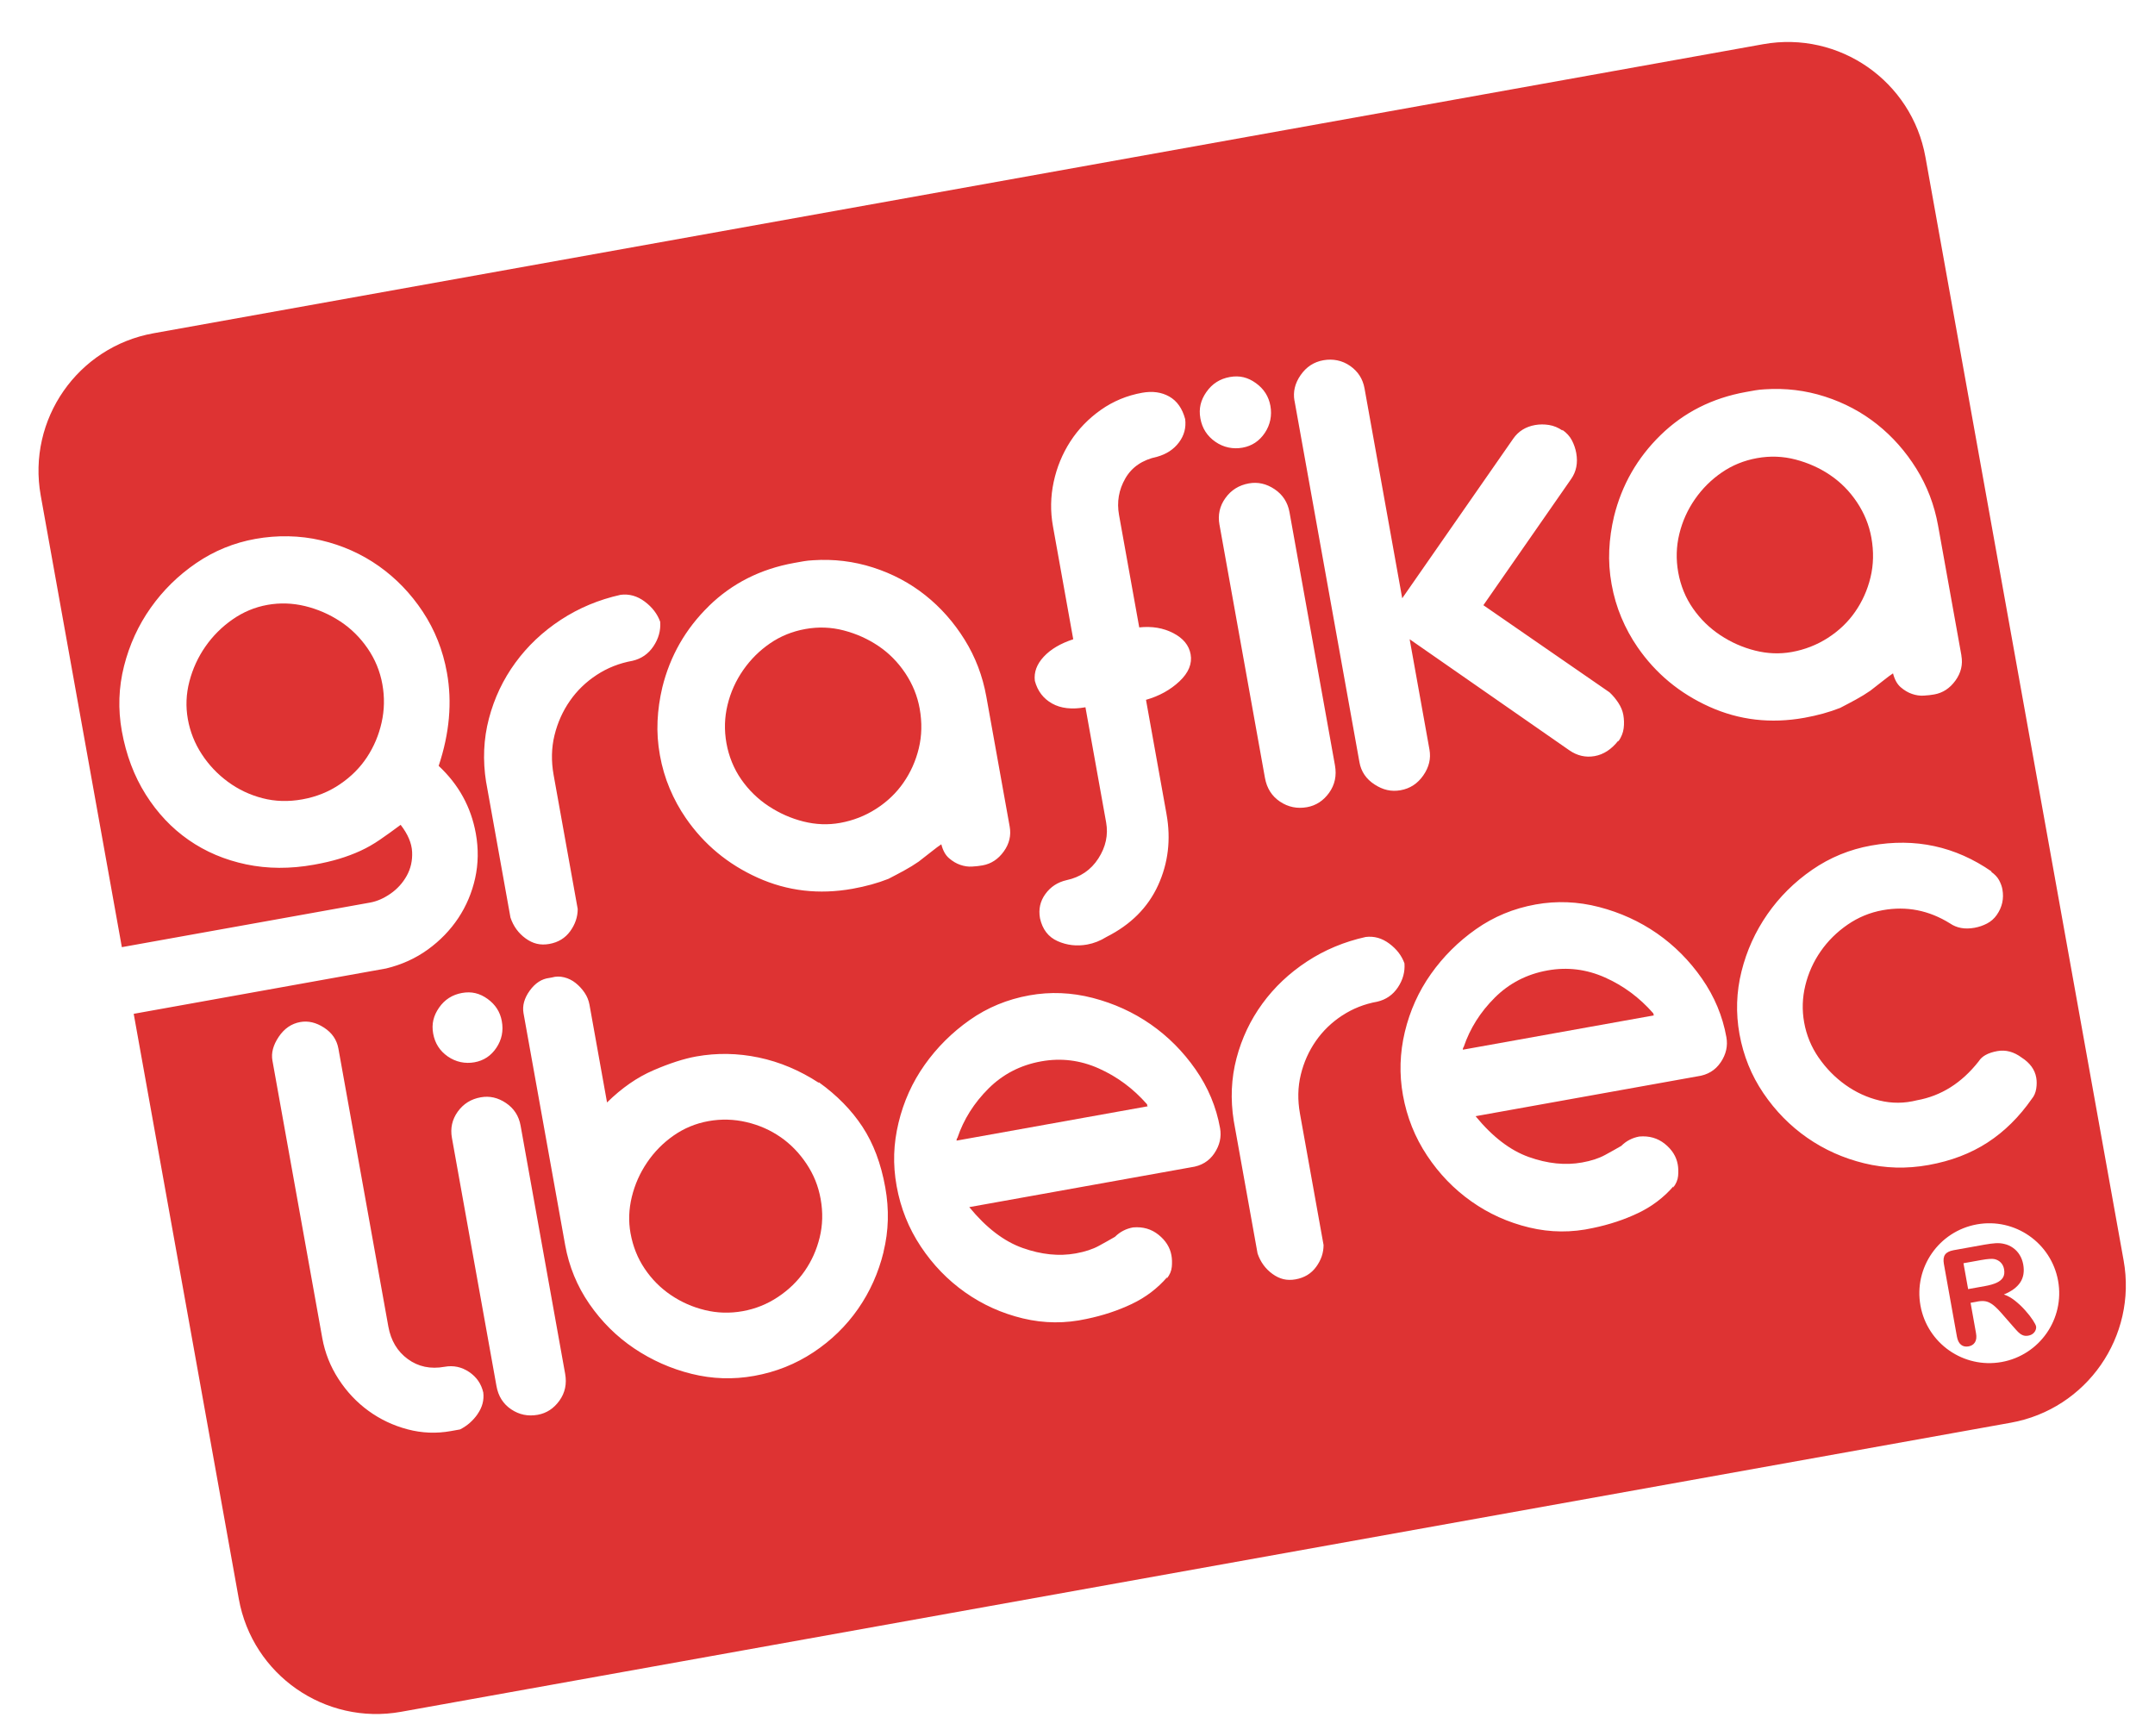 <?xml version="1.0" encoding="UTF-8"?> <svg xmlns="http://www.w3.org/2000/svg" id="Vrstva_1" viewBox="0 0 679.47 547.47"><defs><style>.cls-1{fill:#de3333;}</style></defs><path class="cls-1" d="m623.43,410.41l-2.11.38,1.71,9.54c.23,1.25.11,2.23-.33,2.92-.45.7-1.12,1.12-2.01,1.28-.96.17-1.76,0-2.4-.53-.64-.53-1.07-1.39-1.28-2.59l-4.1-22.85c-.23-1.3-.11-2.29.37-2.97.48-.68,1.36-1.14,2.66-1.38l9.79-1.76c1.35-.24,2.52-.39,3.5-.45.98-.06,1.88.02,2.72.23,1,.22,1.93.64,2.77,1.24.85.6,1.54,1.35,2.09,2.25.55.9.91,1.89,1.11,2.97.4,2.21.09,4.1-.92,5.64-1.01,1.55-2.74,2.83-5.18,3.84,1.17.38,2.34,1.03,3.51,1.96,1.17.93,2.25,1.95,3.24,3.07.99,1.11,1.79,2.13,2.39,3.06.6.93.94,1.58,1.01,1.96s.01.8-.17,1.23c-.18.43-.47.79-.86,1.1-.39.3-.87.5-1.44.6-.68.12-1.27.06-1.79-.17-.52-.23-.98-.56-1.4-.99-.42-.43-1-1.06-1.73-1.91l-3.13-3.58c-1.13-1.32-2.1-2.3-2.92-2.95-.82-.65-1.61-1.05-2.36-1.21-.75-.16-1.66-.14-2.73.05Zm1.2-13.1l-5.55,1,1.47,8.16,5.39-.97c1.45-.26,2.64-.6,3.58-1.03.94-.43,1.62-.99,2.03-1.68.41-.69.52-1.57.33-2.62-.15-.82-.49-1.51-1.02-2.06-.53-.55-1.2-.92-2-1.1-.75-.17-2.17-.07-4.23.3Z"></path><path class="cls-1" d="m242.38,254.2c3.39,2.24,7.04,3.85,10.94,4.83,3.9.98,7.76,1.13,11.58.44,4.1-.74,7.89-2.22,11.36-4.45,3.47-2.23,6.34-4.97,8.6-8.23,2.26-3.25,3.88-6.86,4.84-10.84.96-3.97,1.06-8.15.27-12.54-.71-3.96-2.22-7.67-4.52-11.13-2.3-3.45-5.11-6.31-8.44-8.56-3.33-2.25-6.98-3.89-10.96-4.93-3.98-1.04-8.03-1.19-12.13-.45s-7.81,2.24-11.13,4.52c-3.32,2.28-6.14,5.08-8.46,8.42-2.32,3.34-3.97,6.99-4.93,10.96-.97,3.97-1.08,8.01-.35,12.11s2.32,8.05,4.68,11.43c2.36,3.38,5.24,6.18,8.63,8.42Z"></path><path class="cls-1" d="m361.74,348.63l-.07-.42c-4.33-4.95-9.41-8.73-15.25-11.33-5.84-2.6-11.88-3.35-18.13-2.22-6.52,1.17-12.06,4.03-16.62,8.57-4.55,4.54-7.82,9.71-9.78,15.51-.23.33-.32.63-.27.91l60.36-10.84c-.14.03-.22-.03-.25-.17Z"></path><path class="cls-1" d="m521.37,319.96l-.07-.42c-4.32-4.95-9.41-8.73-15.25-11.33-5.84-2.6-11.88-3.35-18.12-2.22-6.52,1.17-12.06,4.03-16.62,8.57-4.56,4.54-7.82,9.71-9.79,15.51-.23.33-.32.63-.27.91l60.36-10.84c-.14.03-.22-.03-.25-.17Z"></path><path class="cls-1" d="m246.11,358.55c-3.19-2.22-6.77-3.8-10.74-4.73-3.96-.93-7.96-1.04-11.98-.32s-7.69,2.24-11,4.55c-3.31,2.31-6.1,5.14-8.36,8.48-2.27,3.34-3.87,6.96-4.82,10.85-.95,3.9-1.08,7.72-.41,11.46.75,4.16,2.24,7.91,4.49,11.23,2.24,3.32,4.99,6.09,8.26,8.29,3.26,2.21,6.84,3.79,10.73,4.73,3.89.95,7.85,1.06,11.88.34,4.02-.72,7.73-2.21,11.12-4.47,3.39-2.25,6.2-4.98,8.42-8.17s3.8-6.73,4.75-10.63c.95-3.89,1.05-7.92.3-12.09s-2.21-7.73-4.47-11.12c-2.26-3.39-4.98-6.19-8.17-8.41Z"></path><path class="cls-1" d="m555.97,13.93L48.42,105.08c-23.95,4.3-39.88,27.2-35.58,51.16l25.58,142.41,22.27-4,24.02-4.31,32-5.75c2.12-.38,4.26-1.31,6.4-2.79,2.14-1.48,3.85-3.36,5.12-5.63,1.27-2.28,1.84-4.79,1.71-7.54-.13-2.75-1.33-5.6-3.62-8.55-2.32,1.73-4.48,3.29-6.5,4.67-2.02,1.39-4.07,2.56-6.16,3.52-2.09.96-4.32,1.8-6.67,2.51-2.36.72-5.02,1.34-7.99,1.87-7.5,1.35-14.63,1.31-21.38-.1-6.75-1.42-12.8-3.98-18.14-7.7-5.34-3.71-9.85-8.49-13.53-14.33-3.68-5.84-6.19-12.51-7.54-20.01-1.24-6.93-1.01-13.76.7-20.5,1.71-6.73,4.51-12.86,8.42-18.38,3.9-5.52,8.68-10.21,14.34-14.08,5.66-3.86,11.88-6.41,18.68-7.63s13.96-1.12,20.67.45c6.71,1.57,12.78,4.28,18.22,8.12,5.43,3.84,10.06,8.64,13.86,14.38,3.8,5.75,6.35,12.15,7.62,19.23,1.68,9.34.81,19.13-2.61,29.39,6.31,5.88,10.22,12.99,11.72,21.34.86,4.81.79,9.5-.21,14.06-1.01,4.56-2.78,8.75-5.3,12.56-2.53,3.81-5.73,7.13-9.61,9.94-3.88,2.81-8.27,4.8-13.17,5.98l-33.28,5.98-25.09,4.51-21.21,3.81,33.14,184.5c4.3,23.95,27.21,39.88,51.16,35.58l507.54-91.15c23.95-4.3,39.88-27.2,35.58-51.16l-62.49-347.92c-4.3-23.95-27.21-39.88-51.16-35.58ZM150.61,445.85c-1.48,2.13-3.34,3.75-5.57,4.87l-2.91.52c-4.58.82-9.12.64-13.64-.56-4.51-1.19-8.62-3.14-12.33-5.84-3.71-2.7-6.85-6.04-9.43-10.02-2.57-3.97-4.27-8.26-5.1-12.83l-15.74-87.62c-.42-2.36.24-4.84,1.99-7.45,1.75-2.6,4.01-4.16,6.79-4.66,2.5-.45,5,.14,7.51,1.77,2.51,1.63,4.02,3.83,4.52,6.6l15.74,87.62c.8,4.44,2.84,7.87,6.14,10.28,3.3,2.42,7.17,3.23,11.61,2.43,2.77-.5,5.34.04,7.7,1.62,2.36,1.58,3.86,3.75,4.49,6.5.28,2.39-.31,4.64-1.79,6.77Zm27.58-12.69c.57,3.19-.03,6.02-1.81,8.49-1.78,2.47-4.05,3.95-6.83,4.45-3.05.55-5.84-.02-8.37-1.72-2.52-1.69-4.07-4.14-4.64-7.33l-14.05-78.26c-.55-3.05.07-5.81,1.84-8.28,1.78-2.47,4.19-3.98,7.25-4.52,2.77-.5,5.42.1,7.95,1.8,2.52,1.7,4.06,4.07,4.61,7.12l14.05,78.26Zm-21.68-102.78c-1.69,2.53-4,4.05-6.91,4.57s-5.85-.06-8.39-1.82c-2.54-1.76-4.08-4.17-4.63-7.23s.1-5.64,1.86-8.18c1.76-2.54,4.18-4.08,7.23-4.63s5.6.11,8.07,1.88c2.47,1.78,3.97,4.12,4.49,7.04.55,3.05-.03,5.84-1.72,8.37Zm251.64-203.99c-.51-2.83.14-5.53,1.94-8.12,1.8-2.59,4.18-4.15,7.16-4.68s5.92.03,8.42,1.77c2.5,1.74,4.02,4.1,4.56,7.07l11.89,66.21,35-50.32c1.62-2.34,3.92-3.77,6.89-4.3,1.41-.25,2.87-.26,4.38-.02,1.5.24,2.92.83,4.26,1.75l-.04-.21c1.34.93,2.34,2.03,3,3.29.66,1.27,1.13,2.61,1.38,4.02.56,3.11.02,5.84-1.6,8.17l-27.68,39.81,39.77,27.47c1.05.98,1.98,2.09,2.79,3.33.81,1.24,1.33,2.5,1.56,3.77.25,1.42.29,2.84.11,4.25-.18,1.42-.74,2.8-1.67,4.13l-.04-.21c-2.14,2.72-4.63,4.34-7.45,4.84s-5.5-.11-8-1.85l-50.32-35,6.25,34.8c.51,2.83-.14,5.54-1.94,8.13-1.8,2.59-4.18,4.15-7.16,4.68s-5.57-.1-8.21-1.81c-2.65-1.72-4.24-4.06-4.77-7.03l-20.47-113.97Zm-27.77-2.79c1.8-2.59,4.25-4.16,7.37-4.72s5.72.11,8.23,1.92c2.52,1.81,4.04,4.2,4.58,7.17s-.03,5.96-1.76,8.53c-1.73,2.58-4.08,4.13-7.05,4.66s-5.96-.06-8.55-1.86c-2.59-1.8-4.16-4.25-4.72-7.37s.1-5.75,1.9-8.34Zm4.12,41.87c-.56-3.11.07-5.93,1.88-8.44,1.81-2.52,4.27-4.05,7.39-4.61,2.83-.51,5.53.1,8.11,1.83,2.57,1.73,4.14,4.15,4.7,7.26l14.33,79.8c.58,3.26-.03,6.14-1.84,8.66-1.81,2.52-4.14,4.03-6.96,4.54-3.11.56-5.96-.03-8.53-1.75-2.58-1.73-4.15-4.22-4.74-7.47l-14.33-79.8Zm-161.01,25.63c7.33-7.16,16.3-11.69,26.91-13.6l2.97-.53c.85-.15,1.85-.26,3.01-.32,6.5-.43,12.8.33,18.93,2.3,6.12,1.97,11.61,4.89,16.47,8.76,4.86,3.87,8.98,8.54,12.37,13.99,3.39,5.45,5.67,11.43,6.84,17.94l7.36,40.96c.51,2.83-.11,5.46-1.87,7.89-1.75,2.43-3.98,3.89-6.66,4.37-.99.18-2.1.31-3.33.38-1.23.08-2.47-.11-3.71-.54-1.25-.43-2.43-1.13-3.55-2.1-1.12-.96-1.93-2.42-2.43-4.38-.66.41-1.82,1.28-3.48,2.6-1.66,1.32-2.88,2.27-3.65,2.85-1.43.99-2.94,1.92-4.54,2.79-1.6.87-3.26,1.76-5,2.65-3.41,1.35-7.17,2.38-11.27,3.12-10.61,1.91-20.61.74-29.98-3.49-9.38-4.23-16.93-10.5-22.66-18.82-1.97-2.86-3.66-5.95-5.06-9.28-1.4-3.32-2.43-6.83-3.09-10.51s-.91-7.29-.74-10.82c.16-3.53.67-7.05,1.5-10.57,2.45-9.93,7.34-18.48,14.68-25.64Zm-70.21,55.55c-1.11-6.96-.81-13.66.88-20.09,1.69-6.44,4.47-12.3,8.34-17.6,3.87-5.3,8.64-9.8,14.33-13.53,5.68-3.72,11.97-6.35,18.85-7.88,2.71-.34,5.25.37,7.61,2.14,2.36,1.77,3.98,3.89,4.87,6.36.2,2.74-.51,5.31-2.12,7.72-1.61,2.41-3.82,3.94-6.62,4.59-4.11.74-7.86,2.21-11.25,4.43-3.4,2.22-6.23,4.95-8.49,8.21-2.26,3.25-3.88,6.87-4.85,10.84-.97,3.97-1.06,8.15-.27,12.54l7.59,42.23c0,2.48-.78,4.81-2.36,7-1.58,2.18-3.78,3.53-6.61,4.03s-5.16-.09-7.43-1.73c-2.27-1.64-3.87-3.83-4.8-6.59l-7.66-42.66Zm125.32,148.06c-1.61,6.59-4.29,12.59-8.05,17.99-3.76,5.4-8.45,9.97-14.08,13.7-5.64,3.73-11.85,6.21-18.65,7.43-6.66,1.2-13.25.98-19.77-.64-6.52-1.62-12.55-4.3-18.1-8.03-5.54-3.73-10.24-8.4-14.12-14.01-3.87-5.61-6.42-11.81-7.64-18.61l-13.12-73.05c-.42-2.36.23-4.73,1.95-7.12,1.72-2.38,3.77-3.72,6.16-4.01l.83-.15c1.23-.36,2.51-.38,3.86-.05,1.35.33,2.56.94,3.65,1.81,1.09.88,2.02,1.89,2.8,3.04.78,1.15,1.3,2.42,1.55,3.81l5.53,30.8c4.62-4.55,9.5-7.94,14.61-10.14,5.11-2.21,9.62-3.66,13.5-4.36,6.52-1.17,13.09-1.06,19.72.33,6.62,1.39,12.93,4.05,18.95,7.98l-.04-.21c5.75,4.12,10.35,8.81,13.8,14.07,3.45,5.25,5.85,11.62,7.19,19.12,1.25,6.94,1.07,13.7-.55,20.29Zm104.31-31.09c-1.7,2.53-4.15,4.01-7.37,4.44l-69.93,12.56c5.32,6.49,10.92,10.79,16.82,12.88,5.89,2.09,11.47,2.67,16.74,1.72,2.91-.52,5.35-1.32,7.3-2.39,1.96-1.07,3.65-2.01,5.08-2.85,1.58-1.57,3.48-2.56,5.7-2.96,3.1-.27,5.78.5,8.04,2.32,2.26,1.82,3.61,3.97,4.06,6.47.2,1.11.24,2.32.12,3.63-.12,1.31-.65,2.55-1.59,3.72l.13-.45c-3.08,3.56-6.8,6.38-11.16,8.45-4.35,2.07-9.09,3.64-14.2,4.7-6.75,1.5-13.46,1.45-20.12-.15-6.66-1.6-12.74-4.34-18.23-8.22-5.5-3.88-10.16-8.7-13.98-14.46-3.83-5.76-6.36-12.1-7.61-19.04s-1-13.32.6-19.98c1.6-6.66,4.34-12.74,8.22-18.23,3.88-5.49,8.62-10.21,14.21-14.15,5.59-3.94,11.86-6.53,18.8-7.78,6.66-1.2,13.33-.92,20.02.81,6.68,1.74,12.77,4.51,18.25,8.32,5.48,3.82,10.2,8.55,14.15,14.22,3.95,5.66,6.53,11.83,7.72,18.49.5,2.78-.1,5.43-1.79,7.95Zm-15.1-106.87c1.42,7.92.53,15.38-2.66,22.38-3.2,7-8.61,12.43-16.25,16.28-1.97,1.23-4.02,2.04-6.14,2.42-3.26.58-6.35.23-9.28-1.07-2.94-1.3-4.79-3.71-5.57-7.22-.51-2.83.05-5.38,1.69-7.64,1.64-2.27,3.85-3.72,6.66-4.37,4.36-.93,7.71-3.21,10.05-6.84,2.34-3.63,3.16-7.43,2.45-11.39l-6.52-36.29c-4.24.76-7.75.37-10.51-1.18-2.76-1.55-4.58-3.92-5.44-7.13-.34-2.71.59-5.25,2.79-7.62,2.2-2.37,5.3-4.2,9.31-5.51l-6.4-35.65c-.84-4.67-.76-9.32.23-13.95.99-4.63,2.75-8.89,5.26-12.78,2.51-3.88,5.72-7.19,9.61-9.94,3.89-2.74,8.24-4.55,13.05-5.41,3.25-.58,6.1-.18,8.54,1.2,2.44,1.39,4.1,3.75,5,7.1.34,2.71-.31,5.17-1.96,7.36-1.65,2.2-3.94,3.7-6.86,4.52-4.64.98-8,3.26-10.05,6.84-2.06,3.58-2.72,7.43-1.98,11.53l6.37,35.44c4.01-.43,7.59.17,10.73,1.8,3.14,1.63,4.97,3.86,5.47,6.68.53,2.97-.64,5.81-3.51,8.52-2.88,2.71-6.4,4.65-10.56,5.84l6.48,36.08Zm55.41,63.43c-3.33,2.18-6.11,4.86-8.33,8.05-2.22,3.19-3.81,6.74-4.75,10.63-.95,3.9-1.03,7.99-.26,12.29l7.44,41.42c0,2.44-.76,4.72-2.32,6.86-1.55,2.14-3.71,3.46-6.49,3.96s-5.06-.09-7.29-1.7c-2.22-1.6-3.79-3.76-4.71-6.46l-7.51-41.83c-1.08-6.82-.79-13.39.87-19.71,1.66-6.31,4.39-12.07,8.18-17.26,3.79-5.19,8.48-9.61,14.06-13.27,5.57-3.65,11.73-6.22,18.48-7.72,2.66-.33,5.15.36,7.47,2.1,2.32,1.73,3.91,3.81,4.77,6.23.19,2.69-.5,5.21-2.08,7.57-1.58,2.36-3.75,3.86-6.5,4.5-4.02.72-7.7,2.17-11.03,4.35Zm119.32,14.77c-1.69,2.53-4.15,4.01-7.36,4.44l-69.93,12.56c5.32,6.49,10.92,10.79,16.81,12.88,5.89,2.09,11.47,2.67,16.75,1.72,2.91-.52,5.35-1.32,7.3-2.39,1.96-1.07,3.65-2.01,5.07-2.84,1.58-1.57,3.48-2.56,5.7-2.96,3.1-.27,5.79.5,8.05,2.32,2.26,1.82,3.61,3.97,4.06,6.47.2,1.11.23,2.32.12,3.63-.13,1.31-.66,2.56-1.59,3.72l.13-.45c-3.09,3.56-6.81,6.38-11.16,8.45-4.35,2.07-9.09,3.64-14.2,4.7-6.75,1.5-13.45,1.45-20.11-.15-6.66-1.6-12.74-4.33-18.24-8.22-5.5-3.88-10.16-8.7-13.98-14.46-3.83-5.76-6.36-12.1-7.61-19.04-1.2-6.66-.99-13.32.6-19.98,1.6-6.66,4.34-12.74,8.22-18.23,3.88-5.49,8.62-10.21,14.22-14.15,5.59-3.94,11.86-6.53,18.8-7.78,6.66-1.2,13.33-.92,20.01.81,6.68,1.74,12.77,4.51,18.26,8.32,5.48,3.82,10.2,8.55,14.15,14.22,3.95,5.67,6.53,11.83,7.72,18.49.5,2.78-.1,5.43-1.8,7.95Zm88.58,94.51c-11.98,2.15-23.44-5.82-25.6-17.8-2.15-11.98,5.82-23.44,17.8-25.6,11.98-2.15,23.44,5.82,25.6,17.8,2.15,11.98-5.82,23.44-17.8,25.6Zm-57.69-95.98c2.33,3.38,5.13,6.24,8.42,8.59,3.29,2.35,6.87,4,10.77,4.94,3.89.95,7.82.93,11.8-.08,7.63-1.37,14.13-5.47,19.49-12.31,1-1.61,2.96-2.68,5.87-3.2,2.64-.47,5.19.22,7.67,2.06,2.6,1.68,4.12,3.77,4.57,6.27.2,1.11.2,2.29,0,3.55-.21,1.26-.66,2.31-1.37,3.15-3.99,5.73-8.64,10.33-13.96,13.79-5.33,3.46-11.52,5.83-18.6,7.1-6.94,1.25-13.7,1.07-20.29-.54-6.6-1.61-12.59-4.29-17.99-8.05-5.4-3.76-10-8.44-13.81-14.06-3.81-5.62-6.31-11.83-7.54-18.63-1.2-6.66-.99-13.25.64-19.77,1.62-6.52,4.34-12.52,8.15-18.01,3.81-5.48,8.52-10.16,14.13-14.03,5.61-3.87,11.81-6.42,18.61-7.64,13.87-2.49,26.54.25,38,8.21l-.21.04c1.14.8,1.99,1.68,2.52,2.66.53.98.89,1.96,1.06,2.92.52,2.91-.07,5.6-1.78,8.05-.8,1.15-1.81,2.04-3.06,2.7-1.25.65-2.56,1.1-3.95,1.35-3.05.55-5.64.08-7.77-1.4-6.62-4.11-13.66-5.5-21.16-4.15-4.03.72-7.73,2.25-11.1,4.57-3.38,2.33-6.21,5.13-8.48,8.4-2.28,3.28-3.89,6.86-4.84,10.75-.95,3.9-1.07,7.79-.37,11.67.72,4.03,2.25,7.73,4.57,11.1Zm44.99-126.78c.51,2.83-.11,5.46-1.87,7.89-1.75,2.43-3.98,3.89-6.66,4.37-.99.18-2.1.31-3.33.38-1.23.08-2.47-.11-3.71-.54-1.25-.43-2.43-1.13-3.55-2.1-1.12-.96-1.93-2.42-2.43-4.38-.66.41-1.82,1.28-3.48,2.6-1.66,1.32-2.88,2.27-3.65,2.85-1.43.99-2.94,1.92-4.54,2.79-1.6.87-3.26,1.76-5,2.65-3.41,1.35-7.17,2.38-11.27,3.12-10.61,1.91-20.61.74-29.98-3.49-9.38-4.23-16.93-10.5-22.66-18.82-1.97-2.86-3.66-5.95-5.06-9.28-1.4-3.32-2.43-6.83-3.09-10.51-.66-3.68-.91-7.29-.74-10.82.16-3.53.67-7.05,1.5-10.57,2.45-9.93,7.34-18.48,14.68-25.64,7.33-7.16,16.3-11.69,26.91-13.6l2.97-.53c.85-.15,1.85-.26,3.01-.32,6.5-.43,12.8.33,18.93,2.3,6.12,1.97,11.61,4.89,16.47,8.76,4.86,3.87,8.98,8.54,12.37,13.99,3.39,5.45,5.67,11.43,6.84,17.94l7.36,40.96Z"></path><path class="cls-1" d="m107.25,195.92c-3.4-2.24-7.08-3.84-11.05-4.81-3.97-.96-7.94-1.09-11.9-.38s-7.63,2.25-11,4.6c-3.38,2.36-6.22,5.21-8.54,8.54-2.32,3.34-4,7-5.04,10.98-1.04,3.99-1.2,7.96-.49,11.92s2.17,7.64,4.39,11.04c2.22,3.4,4.97,6.3,8.25,8.71,3.28,2.41,6.91,4.13,10.89,5.16,3.98,1.04,8.17,1.16,12.56.37s8.34-2.37,11.85-4.76c3.52-2.38,6.36-5.23,8.54-8.54,2.18-3.31,3.72-6.95,4.61-10.91.89-3.96.98-7.99.24-12.09-.74-4.1-2.29-7.88-4.66-11.32-2.37-3.44-5.26-6.29-8.65-8.52Z"></path><path class="cls-1" d="m577.1,149.83c-3.33-2.25-6.98-3.89-10.96-4.93-3.98-1.04-8.03-1.19-12.13-.45-4.11.74-7.81,2.24-11.13,4.52-3.32,2.28-6.14,5.08-8.46,8.42-2.32,3.34-3.97,6.99-4.93,10.96-.97,3.97-1.08,8.01-.35,12.11.76,4.24,2.32,8.05,4.68,11.43,2.36,3.38,5.24,6.18,8.63,8.42,3.39,2.24,7.04,3.85,10.94,4.83,3.9.98,7.76,1.13,11.58.44,4.1-.74,7.89-2.22,11.36-4.45,3.47-2.23,6.34-4.97,8.6-8.23,2.26-3.25,3.88-6.86,4.84-10.84.96-3.97,1.06-8.15.27-12.54-.71-3.96-2.22-7.67-4.52-11.13-2.3-3.45-5.11-6.31-8.44-8.56Z"></path></svg> 